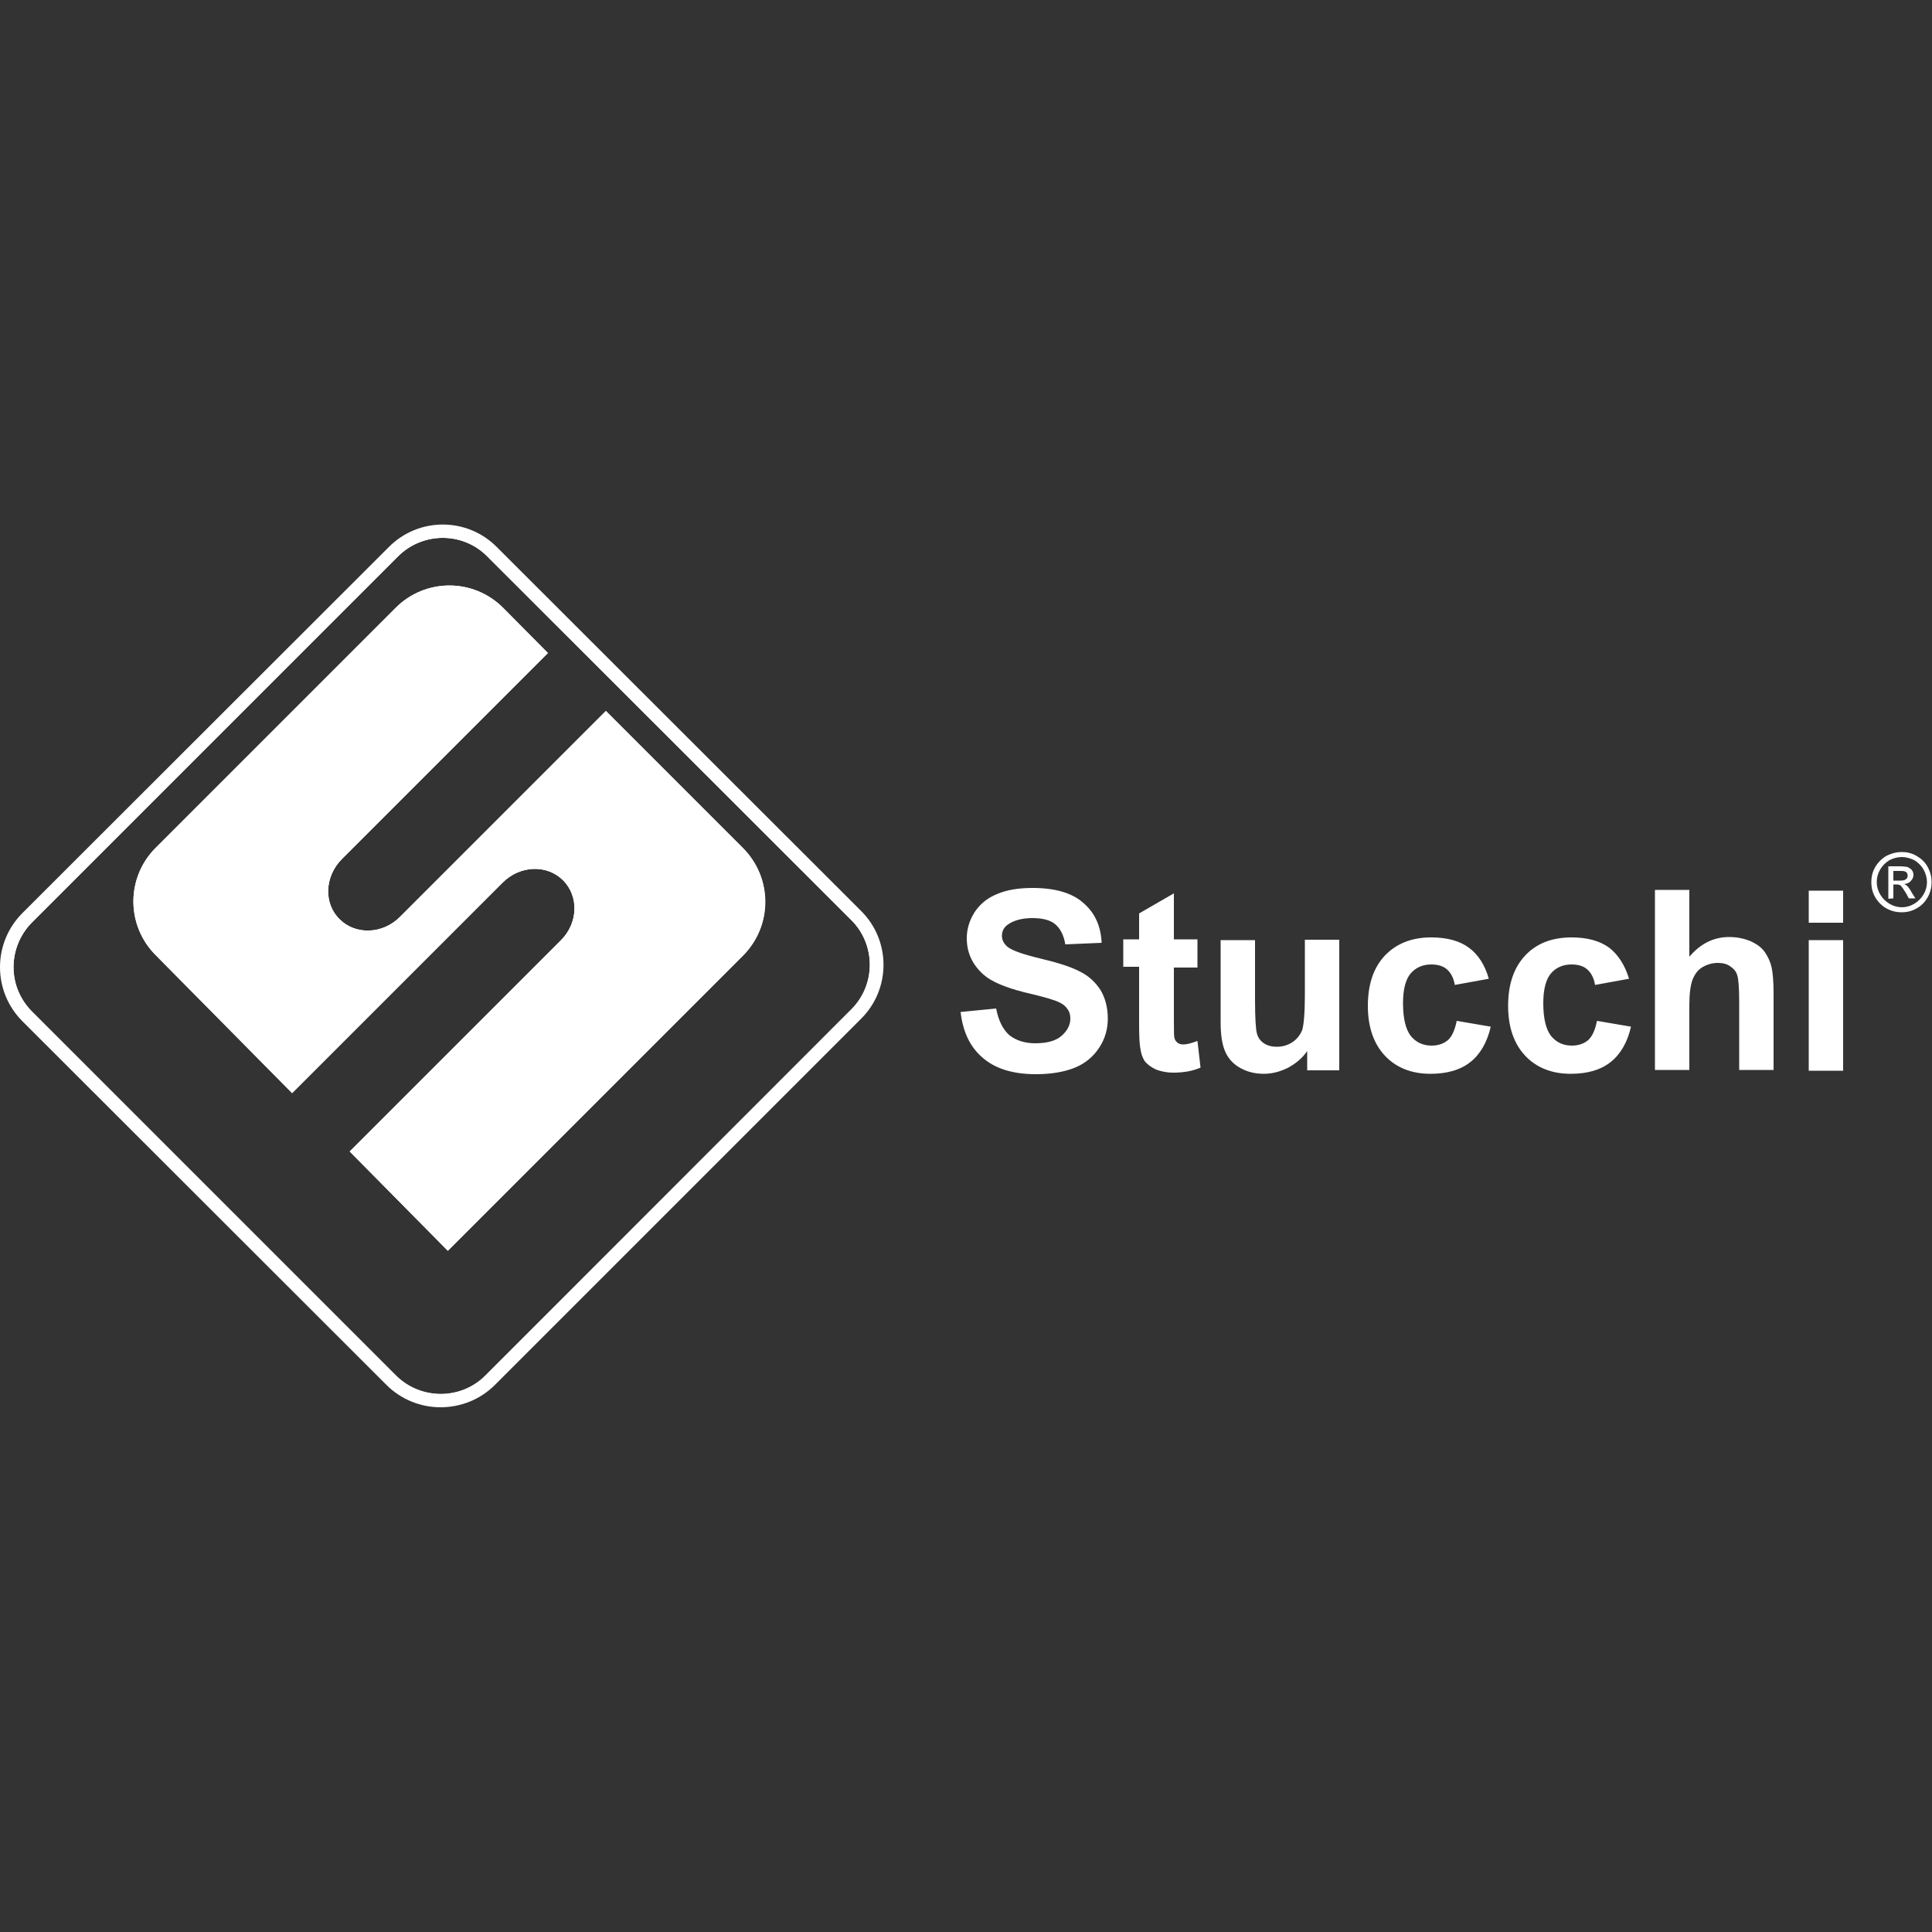 <?xml version="1.0" encoding="utf-8"?>
<!-- Generator: Adobe Illustrator 22.1.0, SVG Export Plug-In . SVG Version: 6.00 Build 0)  -->
<svg version="1.1" id="Layer_1" xmlns="http://www.w3.org/2000/svg" xmlns:xlink="http://www.w3.org/1999/xlink" x="0px" y="0px"
	 viewBox="0 0 500 500" style="enable-background:new 0 0 500 500;" xml:space="preserve">
<rect x="0" y="0" width="500" height="500" fill="#333333" stroke="none"/>
<style type="text/css">
	.st0{fill:#FFFFFF;}
</style>
<g id="Layer_19">
	<g id="svg_269">
		<path id="svg_270" class="st0" d="M192.3,219.5c7.7,7.7,7.7,20.1,0,27.8l-76.4,76.4L90.5,298l54.6-54.6c4.5-4.4,4.8-11.4,0.6-15.6
			c-4.1-4.1-11.1-3.9-15.6,0.6l-54.5,54.5l-35.3-35.7c-7.7-7.7-7.7-20.1,0-27.8l62.1-62.1c7.7-7.7,20.1-7.7,27.8,0l11.6,11.7
			l-53.3,53.3c-4.5,4.5-4.8,11.5-0.6,15.6c4.1,4.1,11.1,3.9,15.6-0.6l53.3-53.3L192.3,219.5z"/>
		<path id="svg_271" class="st0" d="M221.6,236.9l-94.2-94.1c-7.1-7.1-18.5-7.1-25.6,0L7.1,237.5C0,244.5,0,256,7.1,263l94.2,94.1
			c7.1,7.1,18.5,7.1,25.6,0l94.7-94.7C228.7,255.4,228.7,244,221.6,236.9z M220.4,261.3L125.6,356c-6.4,6.4-16.7,6.4-23.1,0
			L8.3,261.8c-3.1-3.1-4.8-7.2-4.8-11.5s1.7-8.5,4.8-11.6L103,144c6.4-6.4,16.8-6.4,23.1,0l94.2,94.1
			C226.7,244.5,226.7,254.9,220.4,261.3z"/>
		<g id="svg_272">
			<path id="svg_273" class="st0" d="M222.8,235.7l-94.2-94.1c-7.7-7.8-20.3-7.8-28,0L5.8,236.3C2.1,240,0,245,0,250.3
				s2.1,10.3,5.8,14l94.2,94.1c3.9,3.9,9,5.8,14,5.8c5.1,0,10.2-1.9,14.1-5.8l94.7-94.7C230.6,256,230.6,243.4,222.8,235.7z
				 M102.5,356L8.3,261.8c-3.1-3.1-4.8-7.2-4.8-11.5s1.7-8.5,4.8-11.6L103,144c6.4-6.4,16.8-6.4,23.1,0l94.2,94.1
				c6.4,6.3,6.4,16.7,0,23.1L125.6,356C119.3,362.3,108.9,362.3,102.5,356z"/>
		</g>
		<path id="svg_274" class="st0" d="M192.3,247.3l-76.4,76.4L90.5,298l54.6-54.6c4.5-4.4,4.8-11.4,0.6-15.6
			c-4.1-4.1-11.1-3.9-15.6,0.6l-54.5,54.5l-35.3-35.7c-7.7-7.7-7.7-20.1,0-27.8l62.1-62.1c7.7-7.7,20.1-7.7,27.8,0l11.6,11.7
			l-53.3,53.3c-4.5,4.5-4.8,11.5-0.6,15.6c4.1,4.1,11.1,3.9,15.6-0.6l53.3-53.3l35.5,35.5C199.9,227.2,199.9,239.6,192.3,247.3z"/>
		<path id="svg_275" class="st0" d="M490.1,227.9h1.6c0.8,0,1.3-0.1,1.6-0.4c0.3-0.2,0.4-0.5,0.4-0.9c0-0.3-0.1-0.5-0.2-0.7
			s-0.3-0.3-0.6-0.4c-0.2-0.1-0.7-0.1-1.4-0.1H490v2.5L490.1,227.9L490.1,227.9z M488.7,232.6v-8.4h2.9c1,0,1.7,0.1,2.1,0.2
			c0.4,0.2,0.8,0.4,1.1,0.8c0.3,0.4,0.4,0.8,0.4,1.2c0,0.6-0.2,1.1-0.7,1.6c-0.4,0.5-1,0.7-1.7,0.8c0.3,0.1,0.5,0.3,0.7,0.4
			c0.3,0.3,0.8,0.9,1.2,1.7l1,1.6H494l-0.7-1.3c-0.6-1-1.1-1.7-1.4-2c-0.2-0.2-0.6-0.3-1.1-0.3H490v3.6L488.7,232.6L488.7,232.6z
			 M492.2,221.8c-1.1,0-2.2,0.3-3.2,0.8c-1,0.6-1.8,1.4-2.4,2.4s-0.9,2.1-0.9,3.3c0,1.1,0.3,2.2,0.9,3.2s1.4,1.8,2.4,2.4
			c1,0.6,2.1,0.9,3.2,0.9s2.2-0.3,3.2-0.9c1-0.6,1.8-1.4,2.4-2.4s0.9-2.1,0.9-3.2c0-1.1-0.3-2.2-0.9-3.3c-0.6-1-1.4-1.8-2.4-2.4
			C494.3,222.1,493.3,221.8,492.2,221.8 M492.2,220.5c1.3,0,2.6,0.3,3.8,1c1.2,0.7,2.2,1.6,2.9,2.9c0.7,1.3,1,2.6,1,3.9
			c0,1.3-0.3,2.6-1,3.9c-0.7,1.2-1.6,2.2-2.9,2.9c-1.2,0.7-2.5,1-3.9,1c-1.3,0-2.6-0.3-3.9-1c-1.2-0.7-2.2-1.7-2.9-2.9
			c-0.7-1.2-1-2.5-1-3.9s0.3-2.7,1-3.9s1.7-2.2,2.9-2.9C489.6,220.8,490.9,220.5,492.2,220.5 M468.1,243.3h8.9v33.8h-8.9V243.3z
			 M468.1,230.5h8.9v8.3h-8.9V230.5z M437.2,230.5v17.1c2.9-3.4,6.3-5.1,10.3-5.1c2.1,0,3.9,0.4,5.6,1.1c1.7,0.8,2.9,1.7,3.7,2.9
			c0.8,1.2,1.4,2.5,1.7,3.9c0.3,1.4,0.5,3.7,0.5,6.7v19.8h-8.9v-17.8c0-3.5-0.2-5.8-0.5-6.7c-0.3-1-0.9-1.7-1.8-2.3
			c-0.8-0.6-1.9-0.9-3.2-0.9c-1.5,0-2.8,0.4-4,1.1c-1.2,0.7-2,1.8-2.6,3.3c-0.5,1.4-0.8,3.6-0.8,6.4v16.9h-8.9v-46.6h8.9
			L437.2,230.5L437.2,230.5z M421.6,253.3l-8.8,1.6c-0.3-1.8-1-3.1-2-4s-2.4-1.3-4.1-1.3c-2.2,0-4,0.8-5.3,2.3s-2,4.1-2,7.7
			c0,4,0.7,6.8,2,8.5c1.4,1.7,3.2,2.5,5.4,2.5c1.7,0,3.1-0.5,4.2-1.4c1.1-1,1.8-2.6,2.3-5l8.8,1.5c-0.9,4-2.7,7.1-5.2,9.1
			c-2.6,2.1-6.1,3.1-10.4,3.1c-4.9,0-8.9-1.6-11.8-4.7s-4.4-7.4-4.4-12.9c0-5.6,1.5-9.9,4.4-13s6.9-4.7,12-4.7
			c4.1,0,7.4,0.9,9.8,2.7C418.7,247,420.5,249.7,421.6,253.3 M385.3,253.3l-8.8,1.6c-0.3-1.8-1-3.1-2-4s-2.4-1.3-4.1-1.3
			c-2.2,0-4,0.8-5.3,2.3s-2,4.1-2,7.7c0,4,0.7,6.8,2,8.5c1.4,1.7,3.2,2.5,5.4,2.5c1.7,0,3.1-0.5,4.2-1.4c1.1-1,1.8-2.6,2.3-5
			l8.8,1.5c-0.9,4-2.7,7.1-5.2,9.1c-2.6,2.1-6.1,3.1-10.4,3.1c-4.9,0-8.9-1.6-11.8-4.7s-4.4-7.4-4.4-12.9c0-5.6,1.5-9.9,4.4-13
			c3-3.1,6.9-4.7,12-4.7c4.1,0,7.4,0.9,9.8,2.7C382.5,247,384.3,249.7,385.3,253.3 M338.3,277.1V272c-1.2,1.8-2.9,3.2-4.9,4.3
			c-2,1-4.1,1.6-6.3,1.6c-2.3,0-4.3-0.5-6.1-1.5c-1.8-1-3.1-2.4-3.9-4.2c-0.8-1.8-1.2-4.3-1.2-7.5v-21.4h8.9v15.5
			c0,4.8,0.2,7.7,0.5,8.7c0.3,1.1,0.9,1.9,1.8,2.5s2,0.9,3.3,0.9c1.5,0,2.9-0.4,4.1-1.2c1.2-0.8,2-1.9,2.5-3.1
			c0.4-1.3,0.7-4.3,0.7-9.1v-14.3h8.9V277h-8.3V277.1z M309.9,243.3v7.1h-6.1V264c0,2.8,0,4.4,0.2,4.8c0.1,0.4,0.4,0.8,0.8,1.1
			c0.4,0.3,0.9,0.4,1.5,0.4c0.8,0,2-0.3,3.6-0.9l0.8,6.9c-2.1,0.9-4.4,1.3-7.1,1.3c-1.6,0-3.1-0.3-4.4-0.8c-1.3-0.6-2.2-1.3-2.9-2.1
			c-0.6-0.9-1-2-1.2-3.5c-0.2-1-0.3-3.1-0.3-6.3v-14.7h-4.1v-7.1h4.1v-6.7l9-5.2v11.9h6.1V243.3z M248.6,261.9l9.2-0.9
			c0.6,3.1,1.7,5.3,3.3,6.8c1.7,1.4,4,2.2,6.8,2.2c3,0,5.3-0.6,6.8-1.9s2.3-2.8,2.3-4.5c0-1.1-0.3-2-1-2.8c-0.6-0.8-1.8-1.5-3.4-2
			c-1.1-0.4-3.6-1.1-7.5-2c-5.1-1.3-8.6-2.8-10.6-4.6c-2.9-2.6-4.3-5.7-4.3-9.4c0-2.4,0.7-4.6,2-6.7c1.4-2.1,3.3-3.7,5.8-4.7
			c2.5-1.1,5.6-1.6,9.2-1.6c5.9,0,10.3,1.3,13.2,3.9c3,2.6,4.5,6,4.7,10.3l-9.4,0.4c-0.4-2.4-1.3-4.1-2.6-5.2
			c-1.3-1.1-3.3-1.6-5.9-1.6c-2.7,0-4.9,0.6-6.4,1.7c-1,0.7-1.5,1.7-1.5,2.9c0,1.1,0.5,2,1.4,2.8c1.2,1,4.1,2,8.7,3.1
			s8,2.2,10.2,3.4c2.2,1.1,3.9,2.7,5.2,4.7c1.2,2,1.9,4.5,1.9,7.4c0,2.7-0.7,5.2-2.2,7.5s-3.6,4.1-6.3,5.2
			c-2.7,1.1-6.1,1.7-10.1,1.7c-5.9,0-10.4-1.4-13.6-4.1C251.1,271.1,249.2,267.1,248.6,261.9"/>
	</g>
</g>
</svg>
